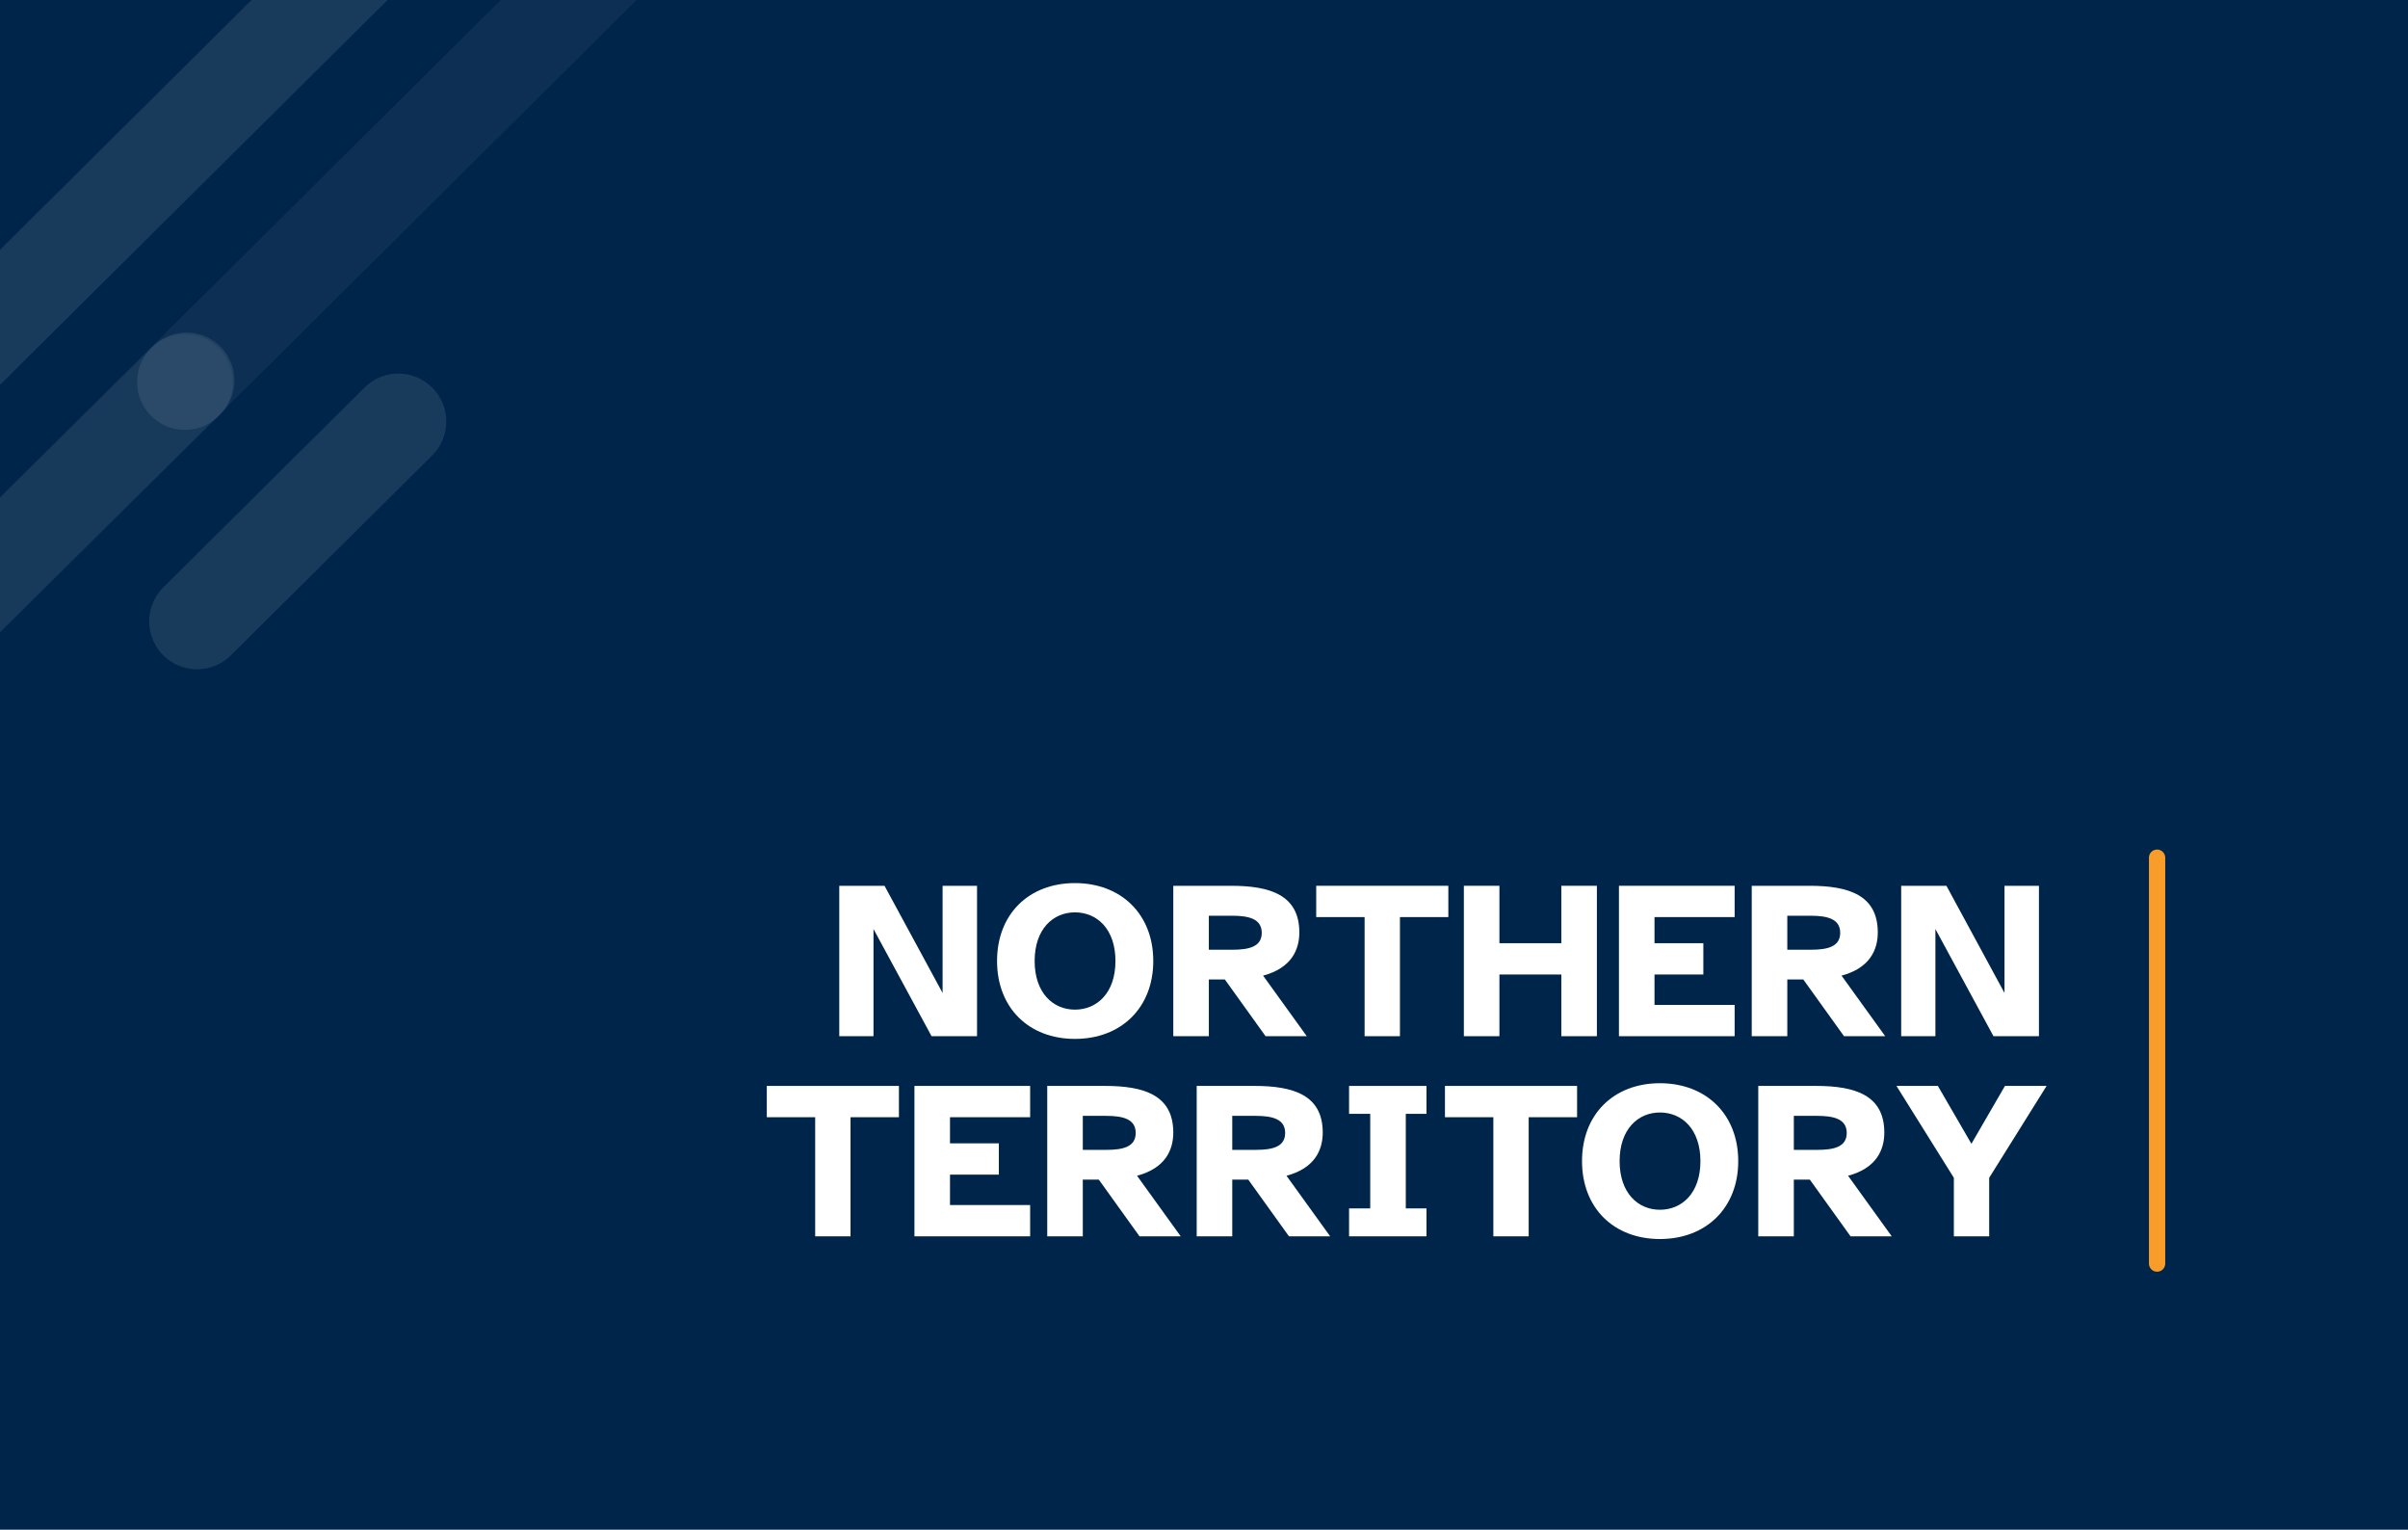 <?xml version="1.0" encoding="utf-8"?>
<!-- Generator: Adobe Illustrator 27.3.1, SVG Export Plug-In . SVG Version: 6.00 Build 0)  -->
<svg version="1.1" id="Layer_1" xmlns="http://www.w3.org/2000/svg" xmlns:xlink="http://www.w3.org/1999/xlink" x="0px" y="0px"
	 viewBox="0 0 674 428" style="enable-background:new 0 0 674 428;" xml:space="preserve">
<rect x="0" y="0" width="674" height="428" fill="#808080" stroke="none"/>
<style type="text/css">
	.st0{opacity:0.48;clip-path:url(#SVGID_00000075877166577719705770000012054844845687128255_);}
	
		.st1{opacity:0.2;fill:none;stroke:#FFFFFF;stroke-width:26.816;stroke-linecap:round;stroke-linejoin:round;stroke-miterlimit:10;}
	
		.st2{opacity:0.1;fill:none;stroke:#FFFFFF;stroke-width:26.816;stroke-linecap:round;stroke-linejoin:round;stroke-miterlimit:10;}
	.st3{fill:none;stroke:#F99D2A;stroke-width:4.56;stroke-linecap:round;stroke-linejoin:round;}
	.st4{opacity:0.48;clip-path:url(#SVGID_00000028293081037639962700000007751332331880473485_);}
	.st5{opacity:0.48;clip-path:url(#SVGID_00000148634087714243855530000011990898390942213813_);}
	.st6{opacity:0.48;clip-path:url(#SVGID_00000139283265852570251670000009155855212637593016_);}
	.st7{fill:#FFFFFF;}
	.st8{opacity:0.48;clip-path:url(#SVGID_00000166667625144339808990000002928072017171364997_);}
	.st9{opacity:0.48;clip-path:url(#SVGID_00000139260831446397345850000017978305412002565251_);}
	.st10{opacity:0.48;clip-path:url(#SVGID_00000155140630734887827320000016979301454293472155_);}
	.st11{opacity:0.48;clip-path:url(#SVGID_00000143607580770714487670000011328986567876553872_);}
	.st12{opacity:0.48;clip-path:url(#SVGID_00000014618063745383354500000007429135561979031988_);}
	.st13{opacity:0.48;clip-path:url(#SVGID_00000044162452843026965580000013052840002502675643_);}
</style>
<g>
	<defs>
		<rect id="SVGID_00000010279547988265069990000007861546102328743608_" width="674" height="428"/>
	</defs>
	<use xlink:href="#SVGID_00000010279547988265069990000007861546102328743608_"  style="overflow:visible;fill:#00254A;"/>
	<clipPath id="SVGID_00000152954322611172959880000016035287916753641606_">
		<use xlink:href="#SVGID_00000010279547988265069990000007861546102328743608_"  style="overflow:visible;"/>
	</clipPath>
	<g style="opacity:0.48;clip-path:url(#SVGID_00000152954322611172959880000016035287916753641606_);">
		<line class="st1" x1="111.498" y1="117.94" x2="55.163" y2="173.867"/>
		<line class="st1" x1="51.76" y1="106.901" x2="52.202" y2="106.461"/>
		<line class="st1" x1="282.184" y1="-191.332" x2="-87.751" y2="175.9"/>
		<line class="st2" x1="-81.109" y1="238.631" x2="184.167" y2="-24.824"/>
		<line class="st2" x1="-44.625" y1="202.124" x2="51.76" y2="106.901"/>
	</g>
</g>
<g>
	<path class="st7" d="M247.577,247.861l16.255,29.99v-29.99h9.64v42.087h-12.727l-16.254-29.989v29.989h-9.577
		v-42.087H247.577z"/>
	<path class="st7" d="M300.875,247.106c12.916,0,21.926,8.695,21.926,21.8s-9.01,21.799-21.926,21.799
		s-21.799-8.694-21.799-21.799S287.959,247.106,300.875,247.106z M300.875,282.514c6.174,0,11.341-4.662,11.341-13.608
		s-5.167-13.608-11.341-13.608c-6.111,0-11.277,4.662-11.277,13.608S294.764,282.514,300.875,282.514z"/>
	<path class="st7" d="M328.404,289.948v-42.087h16.191c10.899,0,19.09,2.584,19.09,13.043
		c0,4.787-2.142,9.954-10.144,12.096l12.223,16.948h-11.529l-11.403-15.877h-4.474v15.877H328.404z M338.358,265.755
		h6.553c4.662,0,8.253-0.819,8.253-4.726s-3.591-4.788-8.253-4.788h-6.553V265.755z"/>
	<path class="st7" d="M368.408,256.619v-8.758h36.982v8.758h-13.545v33.329h-9.892v-33.329H368.408z"/>
	<path class="st7" d="M409.735,289.948v-42.087h9.954v16.066h17.326v-16.066h9.954v42.087h-9.954v-17.263h-17.326
		v17.263H409.735z"/>
	<path class="st7" d="M453.143,247.861h32.384v8.758h-22.43v7.309h13.672v8.758h-13.672v8.506h22.43v8.757h-32.384
		V247.861z"/>
	<path class="st7" d="M490.312,289.948v-42.087h16.191c10.899,0,19.09,2.584,19.09,13.043
		c0,4.787-2.142,9.954-10.144,12.096l12.223,16.948h-11.529l-11.403-15.877h-4.474v15.877H490.312z M500.266,265.755
		h6.553c4.662,0,8.253-0.819,8.253-4.726s-3.591-4.788-8.253-4.788h-6.553V265.755z"/>
	<path class="st7" d="M544.806,247.861l16.255,29.99v-29.99h9.64v42.087h-12.727l-16.255-29.989v29.989h-9.576
		v-42.087H544.806z"/>
	<path class="st7" d="M214.627,312.619v-8.758h36.982v8.758h-13.545v33.329h-9.893v-33.329H214.627z"/>
	<path class="st7" d="M255.953,303.861h32.385v8.758h-22.43v7.309h13.672v8.758h-13.672v8.506h22.43v8.757h-32.385
		V303.861z"/>
	<path class="st7" d="M293.123,345.948v-42.087h16.191c10.9,0,19.09,2.584,19.09,13.043
		c0,4.787-2.142,9.954-10.143,12.096l12.223,16.948h-11.53l-11.403-15.877h-4.474v15.877H293.123z M303.077,321.755
		h6.553c4.662,0,8.253-0.819,8.253-4.726s-3.591-4.788-8.253-4.788h-6.553V321.755z"/>
	<path class="st7" d="M334.955,345.948v-42.087h16.191c10.899,0,19.09,2.584,19.09,13.043
		c0,4.787-2.142,9.954-10.144,12.096l12.223,16.948h-11.529l-11.403-15.877h-4.474v15.877H334.955z M344.909,321.755
		h6.553c4.662,0,8.253-0.819,8.253-4.726s-3.591-4.788-8.253-4.788h-6.553V321.755z"/>
	<path class="st7" d="M377.604,311.674v-7.812h21.674v7.812h-5.797v26.462h5.797v7.812h-21.674v-7.812h5.923v-26.462
		H377.604z"/>
	<path class="st7" d="M404.443,312.619v-8.758h36.982v8.758h-13.545v33.329h-9.892v-33.329H404.443z"/>
	<path class="st7" d="M464.608,303.106c12.916,0,21.926,8.695,21.926,21.8s-9.01,21.799-21.926,21.799
		c-12.915,0-21.799-8.694-21.799-21.799S451.693,303.106,464.608,303.106z M464.608,338.514
		c6.175,0,11.341-4.662,11.341-13.608s-5.166-13.608-11.341-13.608c-6.111,0-11.277,4.662-11.277,13.608
		S458.497,338.514,464.608,338.514z"/>
	<path class="st7" d="M492.139,345.948v-42.087h16.191c10.899,0,19.09,2.584,19.09,13.043
		c0,4.787-2.142,9.954-10.144,12.096l12.223,16.948h-11.529l-11.403-15.877h-4.474v15.877H492.139z M502.093,321.755
		h6.553c4.662,0,8.253-0.819,8.253-4.726s-3.591-4.788-8.253-4.788h-6.553V321.755z"/>
	<path class="st7" d="M530.819,303.861h11.593l9.388,16.192l9.388-16.192h11.655l-16.065,25.706v16.381h-9.892v-16.381
		L530.819,303.861z"/>
</g>
<line class="st3" x1="603.769" y1="353.57" x2="603.769" y2="240"/>
</svg>
